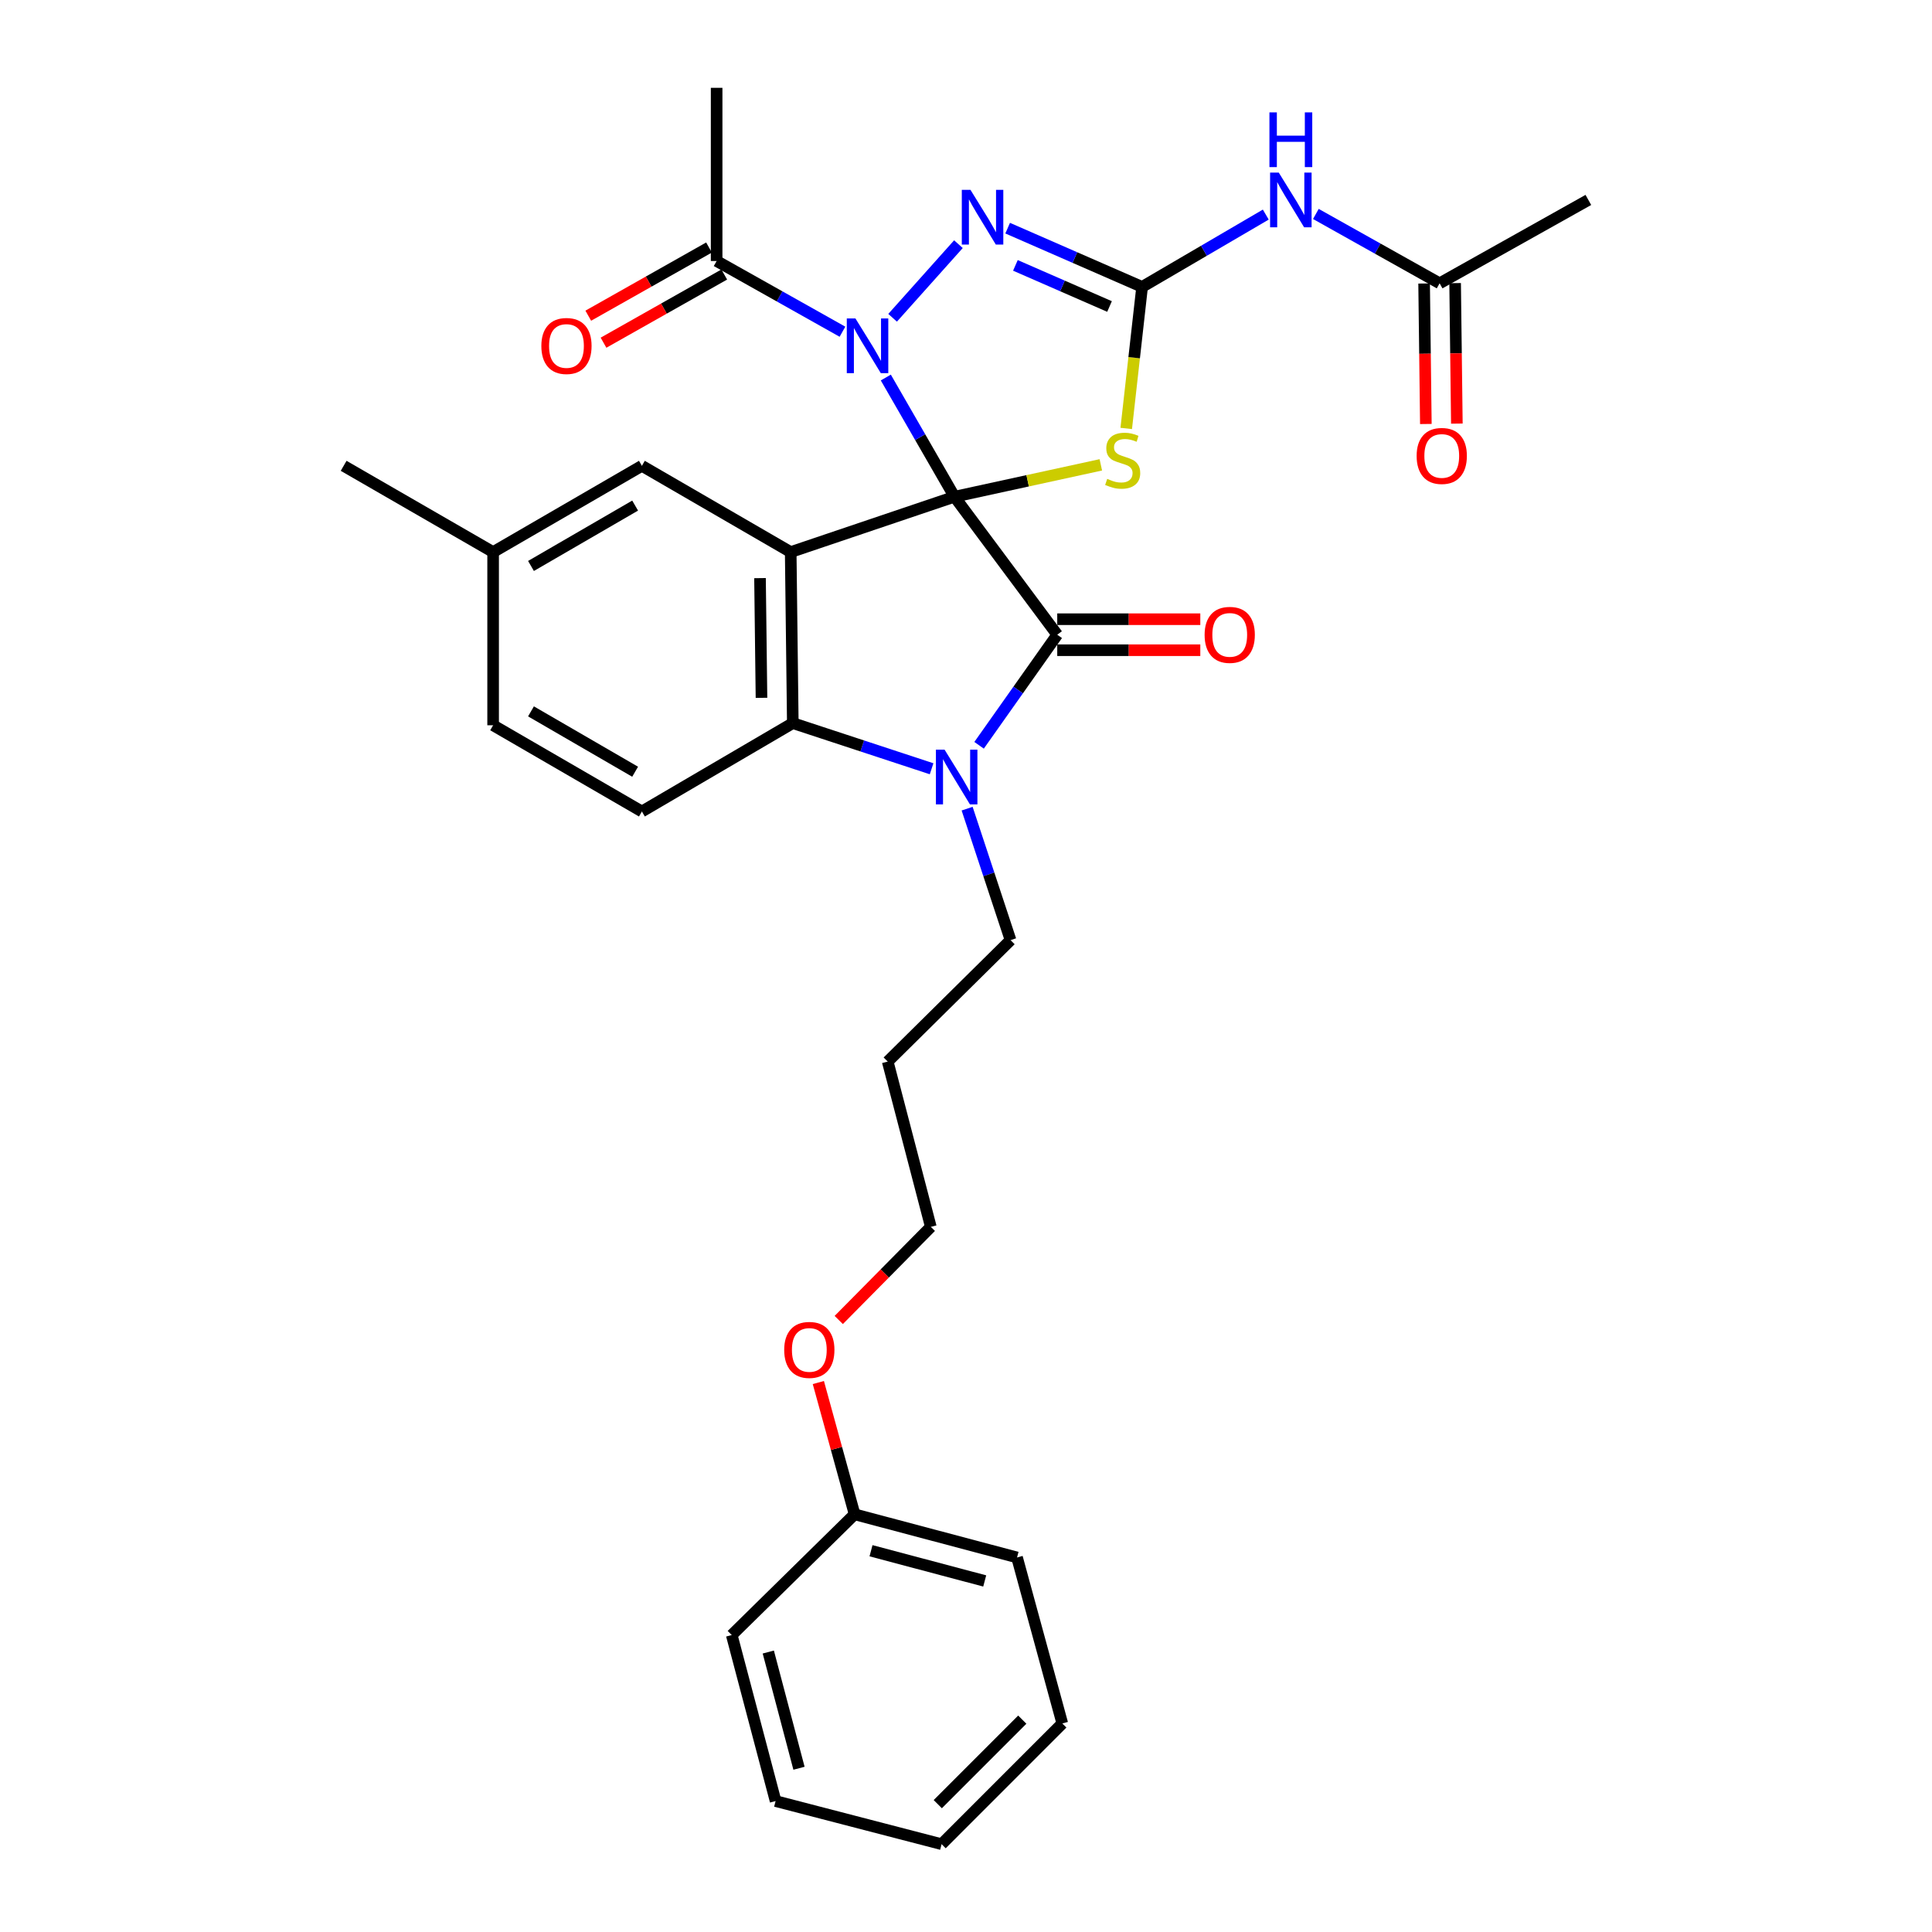 <?xml version='1.0' encoding='iso-8859-1'?>
<svg version='1.1' baseProfile='full'
              xmlns='http://www.w3.org/2000/svg'
                      xmlns:rdkit='http://www.rdkit.org/xml'
                      xmlns:xlink='http://www.w3.org/1999/xlink'
                  xml:space='preserve'
width='1000px' height='1000px' viewBox='0 0 1000 1000'>
<!-- END OF HEADER -->
<rect style='opacity:1.0;fill:#FFFFFF;stroke:none' width='1000' height='1000' x='0' y='0'> </rect>
<path class='bond-0' d='M 494.044,257.103 L 476.27,226.255' style='fill:none;fill-rule:evenodd;stroke:#000000;stroke-width:6px;stroke-linecap:butt;stroke-linejoin:miter;stroke-opacity:1' />
<path class='bond-0' d='M 476.27,226.255 L 458.496,195.407' style='fill:none;fill-rule:evenodd;stroke:#0000FF;stroke-width:6px;stroke-linecap:butt;stroke-linejoin:miter;stroke-opacity:1' />
<path class='bond-1' d='M 494.044,257.103 L 547.226,328.526' style='fill:none;fill-rule:evenodd;stroke:#000000;stroke-width:6px;stroke-linecap:butt;stroke-linejoin:miter;stroke-opacity:1' />
<path class='bond-2' d='M 494.044,257.103 L 409.266,285.757' style='fill:none;fill-rule:evenodd;stroke:#000000;stroke-width:6px;stroke-linecap:butt;stroke-linejoin:miter;stroke-opacity:1' />
<path class='bond-3' d='M 494.044,257.103 L 531.917,248.852' style='fill:none;fill-rule:evenodd;stroke:#000000;stroke-width:6px;stroke-linecap:butt;stroke-linejoin:miter;stroke-opacity:1' />
<path class='bond-3' d='M 531.917,248.852 L 569.789,240.602' style='fill:none;fill-rule:evenodd;stroke:#CCCC00;stroke-width:6px;stroke-linecap:butt;stroke-linejoin:miter;stroke-opacity:1' />
<path class='bond-6' d='M 462.011,164.485 L 496.082,126.383' style='fill:none;fill-rule:evenodd;stroke:#0000FF;stroke-width:6px;stroke-linecap:butt;stroke-linejoin:miter;stroke-opacity:1' />
<path class='bond-9' d='M 436.058,171.699 L 403.493,153.4' style='fill:none;fill-rule:evenodd;stroke:#0000FF;stroke-width:6px;stroke-linecap:butt;stroke-linejoin:miter;stroke-opacity:1' />
<path class='bond-9' d='M 403.493,153.4 L 370.928,135.101' style='fill:none;fill-rule:evenodd;stroke:#000000;stroke-width:6px;stroke-linecap:butt;stroke-linejoin:miter;stroke-opacity:1' />
<path class='bond-5' d='M 547.226,328.526 L 526.998,357.144' style='fill:none;fill-rule:evenodd;stroke:#000000;stroke-width:6px;stroke-linecap:butt;stroke-linejoin:miter;stroke-opacity:1' />
<path class='bond-5' d='M 526.998,357.144 L 506.77,385.763' style='fill:none;fill-rule:evenodd;stroke:#0000FF;stroke-width:6px;stroke-linecap:butt;stroke-linejoin:miter;stroke-opacity:1' />
<path class='bond-13' d='M 547.226,336.55 L 584.251,336.55' style='fill:none;fill-rule:evenodd;stroke:#000000;stroke-width:6px;stroke-linecap:butt;stroke-linejoin:miter;stroke-opacity:1' />
<path class='bond-13' d='M 584.251,336.55 L 621.275,336.55' style='fill:none;fill-rule:evenodd;stroke:#FF0000;stroke-width:6px;stroke-linecap:butt;stroke-linejoin:miter;stroke-opacity:1' />
<path class='bond-13' d='M 547.226,320.502 L 584.251,320.502' style='fill:none;fill-rule:evenodd;stroke:#000000;stroke-width:6px;stroke-linecap:butt;stroke-linejoin:miter;stroke-opacity:1' />
<path class='bond-13' d='M 584.251,320.502 L 621.275,320.502' style='fill:none;fill-rule:evenodd;stroke:#FF0000;stroke-width:6px;stroke-linecap:butt;stroke-linejoin:miter;stroke-opacity:1' />
<path class='bond-7' d='M 409.266,285.757 L 410.353,374.281' style='fill:none;fill-rule:evenodd;stroke:#000000;stroke-width:6px;stroke-linecap:butt;stroke-linejoin:miter;stroke-opacity:1' />
<path class='bond-7' d='M 393.382,299.233 L 394.143,361.199' style='fill:none;fill-rule:evenodd;stroke:#000000;stroke-width:6px;stroke-linecap:butt;stroke-linejoin:miter;stroke-opacity:1' />
<path class='bond-10' d='M 409.266,285.757 L 332.244,241.108' style='fill:none;fill-rule:evenodd;stroke:#000000;stroke-width:6px;stroke-linecap:butt;stroke-linejoin:miter;stroke-opacity:1' />
<path class='bond-4' d='M 582.934,221.764 L 587.044,185.133' style='fill:none;fill-rule:evenodd;stroke:#CCCC00;stroke-width:6px;stroke-linecap:butt;stroke-linejoin:miter;stroke-opacity:1' />
<path class='bond-4' d='M 587.044,185.133 L 591.153,148.501' style='fill:none;fill-rule:evenodd;stroke:#000000;stroke-width:6px;stroke-linecap:butt;stroke-linejoin:miter;stroke-opacity:1' />
<path class='bond-8' d='M 591.153,148.501 L 623.162,129.786' style='fill:none;fill-rule:evenodd;stroke:#000000;stroke-width:6px;stroke-linecap:butt;stroke-linejoin:miter;stroke-opacity:1' />
<path class='bond-8' d='M 623.162,129.786 L 655.17,111.07' style='fill:none;fill-rule:evenodd;stroke:#0000FF;stroke-width:6px;stroke-linecap:butt;stroke-linejoin:miter;stroke-opacity:1' />
<path class='bond-32' d='M 591.153,148.501 L 556.357,133.299' style='fill:none;fill-rule:evenodd;stroke:#000000;stroke-width:6px;stroke-linecap:butt;stroke-linejoin:miter;stroke-opacity:1' />
<path class='bond-32' d='M 556.357,133.299 L 521.561,118.096' style='fill:none;fill-rule:evenodd;stroke:#0000FF;stroke-width:6px;stroke-linecap:butt;stroke-linejoin:miter;stroke-opacity:1' />
<path class='bond-32' d='M 574.29,158.646 L 549.932,148.005' style='fill:none;fill-rule:evenodd;stroke:#000000;stroke-width:6px;stroke-linecap:butt;stroke-linejoin:miter;stroke-opacity:1' />
<path class='bond-32' d='M 549.932,148.005 L 525.575,137.363' style='fill:none;fill-rule:evenodd;stroke:#0000FF;stroke-width:6px;stroke-linecap:butt;stroke-linejoin:miter;stroke-opacity:1' />
<path class='bond-16' d='M 500.581,418.561 L 511.823,452.585' style='fill:none;fill-rule:evenodd;stroke:#0000FF;stroke-width:6px;stroke-linecap:butt;stroke-linejoin:miter;stroke-opacity:1' />
<path class='bond-16' d='M 511.823,452.585 L 523.065,486.609' style='fill:none;fill-rule:evenodd;stroke:#000000;stroke-width:6px;stroke-linecap:butt;stroke-linejoin:miter;stroke-opacity:1' />
<path class='bond-31' d='M 482.196,397.911 L 446.274,386.096' style='fill:none;fill-rule:evenodd;stroke:#0000FF;stroke-width:6px;stroke-linecap:butt;stroke-linejoin:miter;stroke-opacity:1' />
<path class='bond-31' d='M 446.274,386.096 L 410.353,374.281' style='fill:none;fill-rule:evenodd;stroke:#000000;stroke-width:6px;stroke-linecap:butt;stroke-linejoin:miter;stroke-opacity:1' />
<path class='bond-12' d='M 410.353,374.281 L 332.244,420.027' style='fill:none;fill-rule:evenodd;stroke:#000000;stroke-width:6px;stroke-linecap:butt;stroke-linejoin:miter;stroke-opacity:1' />
<path class='bond-11' d='M 681.087,110.741 L 713.115,128.69' style='fill:none;fill-rule:evenodd;stroke:#0000FF;stroke-width:6px;stroke-linecap:butt;stroke-linejoin:miter;stroke-opacity:1' />
<path class='bond-11' d='M 713.115,128.69 L 745.144,146.638' style='fill:none;fill-rule:evenodd;stroke:#000000;stroke-width:6px;stroke-linecap:butt;stroke-linejoin:miter;stroke-opacity:1' />
<path class='bond-14' d='M 366.983,128.114 L 335.735,145.759' style='fill:none;fill-rule:evenodd;stroke:#000000;stroke-width:6px;stroke-linecap:butt;stroke-linejoin:miter;stroke-opacity:1' />
<path class='bond-14' d='M 335.735,145.759 L 304.488,163.405' style='fill:none;fill-rule:evenodd;stroke:#FF0000;stroke-width:6px;stroke-linecap:butt;stroke-linejoin:miter;stroke-opacity:1' />
<path class='bond-14' d='M 374.874,142.088 L 343.627,159.733' style='fill:none;fill-rule:evenodd;stroke:#000000;stroke-width:6px;stroke-linecap:butt;stroke-linejoin:miter;stroke-opacity:1' />
<path class='bond-14' d='M 343.627,159.733 L 312.379,177.379' style='fill:none;fill-rule:evenodd;stroke:#FF0000;stroke-width:6px;stroke-linecap:butt;stroke-linejoin:miter;stroke-opacity:1' />
<path class='bond-21' d='M 370.928,135.101 L 370.928,45.455' style='fill:none;fill-rule:evenodd;stroke:#000000;stroke-width:6px;stroke-linecap:butt;stroke-linejoin:miter;stroke-opacity:1' />
<path class='bond-17' d='M 332.244,241.108 L 255.239,285.757' style='fill:none;fill-rule:evenodd;stroke:#000000;stroke-width:6px;stroke-linecap:butt;stroke-linejoin:miter;stroke-opacity:1' />
<path class='bond-17' d='M 328.743,261.689 L 274.84,292.943' style='fill:none;fill-rule:evenodd;stroke:#000000;stroke-width:6px;stroke-linecap:butt;stroke-linejoin:miter;stroke-opacity:1' />
<path class='bond-15' d='M 737.121,146.737 L 737.571,183.097' style='fill:none;fill-rule:evenodd;stroke:#000000;stroke-width:6px;stroke-linecap:butt;stroke-linejoin:miter;stroke-opacity:1' />
<path class='bond-15' d='M 737.571,183.097 L 738.021,219.458' style='fill:none;fill-rule:evenodd;stroke:#FF0000;stroke-width:6px;stroke-linecap:butt;stroke-linejoin:miter;stroke-opacity:1' />
<path class='bond-15' d='M 753.168,146.539 L 753.618,182.899' style='fill:none;fill-rule:evenodd;stroke:#000000;stroke-width:6px;stroke-linecap:butt;stroke-linejoin:miter;stroke-opacity:1' />
<path class='bond-15' d='M 753.618,182.899 L 754.068,219.259' style='fill:none;fill-rule:evenodd;stroke:#FF0000;stroke-width:6px;stroke-linecap:butt;stroke-linejoin:miter;stroke-opacity:1' />
<path class='bond-23' d='M 745.144,146.638 L 822.131,103.486' style='fill:none;fill-rule:evenodd;stroke:#000000;stroke-width:6px;stroke-linecap:butt;stroke-linejoin:miter;stroke-opacity:1' />
<path class='bond-33' d='M 332.244,420.027 L 255.239,375.395' style='fill:none;fill-rule:evenodd;stroke:#000000;stroke-width:6px;stroke-linecap:butt;stroke-linejoin:miter;stroke-opacity:1' />
<path class='bond-33' d='M 328.74,399.448 L 274.837,368.205' style='fill:none;fill-rule:evenodd;stroke:#000000;stroke-width:6px;stroke-linecap:butt;stroke-linejoin:miter;stroke-opacity:1' />
<path class='bond-19' d='M 523.065,486.609 L 459.478,549.473' style='fill:none;fill-rule:evenodd;stroke:#000000;stroke-width:6px;stroke-linecap:butt;stroke-linejoin:miter;stroke-opacity:1' />
<path class='bond-18' d='M 255.239,285.757 L 255.239,375.395' style='fill:none;fill-rule:evenodd;stroke:#000000;stroke-width:6px;stroke-linecap:butt;stroke-linejoin:miter;stroke-opacity:1' />
<path class='bond-25' d='M 255.239,285.757 L 177.869,241.108' style='fill:none;fill-rule:evenodd;stroke:#000000;stroke-width:6px;stroke-linecap:butt;stroke-linejoin:miter;stroke-opacity:1' />
<path class='bond-24' d='M 459.478,549.473 L 481.794,635.027' style='fill:none;fill-rule:evenodd;stroke:#000000;stroke-width:6px;stroke-linecap:butt;stroke-linejoin:miter;stroke-opacity:1' />
<path class='bond-20' d='M 442.343,783.802 L 432.958,749.701' style='fill:none;fill-rule:evenodd;stroke:#000000;stroke-width:6px;stroke-linecap:butt;stroke-linejoin:miter;stroke-opacity:1' />
<path class='bond-20' d='M 432.958,749.701 L 423.573,715.6' style='fill:none;fill-rule:evenodd;stroke:#FF0000;stroke-width:6px;stroke-linecap:butt;stroke-linejoin:miter;stroke-opacity:1' />
<path class='bond-26' d='M 442.343,783.802 L 526.417,806.136' style='fill:none;fill-rule:evenodd;stroke:#000000;stroke-width:6px;stroke-linecap:butt;stroke-linejoin:miter;stroke-opacity:1' />
<path class='bond-26' d='M 450.834,802.663 L 509.686,818.296' style='fill:none;fill-rule:evenodd;stroke:#000000;stroke-width:6px;stroke-linecap:butt;stroke-linejoin:miter;stroke-opacity:1' />
<path class='bond-27' d='M 442.343,783.802 L 378.747,846.301' style='fill:none;fill-rule:evenodd;stroke:#000000;stroke-width:6px;stroke-linecap:butt;stroke-linejoin:miter;stroke-opacity:1' />
<path class='bond-22' d='M 434.14,683.222 L 457.967,659.125' style='fill:none;fill-rule:evenodd;stroke:#FF0000;stroke-width:6px;stroke-linecap:butt;stroke-linejoin:miter;stroke-opacity:1' />
<path class='bond-22' d='M 457.967,659.125 L 481.794,635.027' style='fill:none;fill-rule:evenodd;stroke:#000000;stroke-width:6px;stroke-linecap:butt;stroke-linejoin:miter;stroke-opacity:1' />
<path class='bond-29' d='M 526.417,806.136 L 549.847,892.056' style='fill:none;fill-rule:evenodd;stroke:#000000;stroke-width:6px;stroke-linecap:butt;stroke-linejoin:miter;stroke-opacity:1' />
<path class='bond-28' d='M 378.747,846.301 L 401.447,932.23' style='fill:none;fill-rule:evenodd;stroke:#000000;stroke-width:6px;stroke-linecap:butt;stroke-linejoin:miter;stroke-opacity:1' />
<path class='bond-28' d='M 397.668,855.091 L 413.558,915.242' style='fill:none;fill-rule:evenodd;stroke:#000000;stroke-width:6px;stroke-linecap:butt;stroke-linejoin:miter;stroke-opacity:1' />
<path class='bond-30' d='M 401.447,932.23 L 487.375,954.545' style='fill:none;fill-rule:evenodd;stroke:#000000;stroke-width:6px;stroke-linecap:butt;stroke-linejoin:miter;stroke-opacity:1' />
<path class='bond-34' d='M 549.847,892.056 L 487.375,954.545' style='fill:none;fill-rule:evenodd;stroke:#000000;stroke-width:6px;stroke-linecap:butt;stroke-linejoin:miter;stroke-opacity:1' />
<path class='bond-34' d='M 529.127,890.083 L 485.397,933.826' style='fill:none;fill-rule:evenodd;stroke:#000000;stroke-width:6px;stroke-linecap:butt;stroke-linejoin:miter;stroke-opacity:1' />
<path  class='atom-1' d='M 442.778 164.833
L 452.058 179.833
Q 452.978 181.313, 454.458 183.993
Q 455.938 186.673, 456.018 186.833
L 456.018 164.833
L 459.778 164.833
L 459.778 193.153
L 455.898 193.153
L 445.938 176.753
Q 444.778 174.833, 443.538 172.633
Q 442.338 170.433, 441.978 169.753
L 441.978 193.153
L 438.298 193.153
L 438.298 164.833
L 442.778 164.833
' fill='#0000FF'/>
<path  class='atom-4' d='M 573.097 247.859
Q 573.417 247.979, 574.737 248.539
Q 576.057 249.099, 577.497 249.459
Q 578.977 249.779, 580.417 249.779
Q 583.097 249.779, 584.657 248.499
Q 586.217 247.179, 586.217 244.899
Q 586.217 243.339, 585.417 242.379
Q 584.657 241.419, 583.457 240.899
Q 582.257 240.379, 580.257 239.779
Q 577.737 239.019, 576.217 238.299
Q 574.737 237.579, 573.657 236.059
Q 572.617 234.539, 572.617 231.979
Q 572.617 228.419, 575.017 226.219
Q 577.457 224.019, 582.257 224.019
Q 585.537 224.019, 589.257 225.579
L 588.337 228.659
Q 584.937 227.259, 582.377 227.259
Q 579.617 227.259, 578.097 228.419
Q 576.577 229.539, 576.617 231.499
Q 576.617 233.019, 577.377 233.939
Q 578.177 234.859, 579.297 235.379
Q 580.457 235.899, 582.377 236.499
Q 584.937 237.299, 586.457 238.099
Q 587.977 238.899, 589.057 240.539
Q 590.177 242.139, 590.177 244.899
Q 590.177 248.819, 587.537 250.939
Q 584.937 253.019, 580.577 253.019
Q 578.057 253.019, 576.137 252.459
Q 574.257 251.939, 572.017 251.019
L 573.097 247.859
' fill='#CCCC00'/>
<path  class='atom-6' d='M 488.908 388.018
L 498.188 403.018
Q 499.108 404.498, 500.588 407.178
Q 502.068 409.858, 502.148 410.018
L 502.148 388.018
L 505.908 388.018
L 505.908 416.338
L 502.028 416.338
L 492.068 399.938
Q 490.908 398.018, 489.668 395.818
Q 488.468 393.618, 488.108 392.938
L 488.108 416.338
L 484.428 416.338
L 484.428 388.018
L 488.908 388.018
' fill='#0000FF'/>
<path  class='atom-7' d='M 502.308 98.26
L 511.588 113.26
Q 512.508 114.74, 513.988 117.42
Q 515.468 120.1, 515.548 120.26
L 515.548 98.26
L 519.308 98.26
L 519.308 126.58
L 515.428 126.58
L 505.468 110.18
Q 504.308 108.26, 503.068 106.06
Q 501.868 103.86, 501.508 103.18
L 501.508 126.58
L 497.828 126.58
L 497.828 98.26
L 502.308 98.26
' fill='#0000FF'/>
<path  class='atom-9' d='M 661.88 89.326
L 671.16 104.326
Q 672.08 105.806, 673.56 108.486
Q 675.04 111.166, 675.12 111.326
L 675.12 89.326
L 678.88 89.326
L 678.88 117.646
L 675 117.646
L 665.04 101.246
Q 663.88 99.326, 662.64 97.126
Q 661.44 94.926, 661.08 94.246
L 661.08 117.646
L 657.4 117.646
L 657.4 89.326
L 661.88 89.326
' fill='#0000FF'/>
<path  class='atom-9' d='M 657.06 58.174
L 660.9 58.174
L 660.9 70.214
L 675.38 70.214
L 675.38 58.174
L 679.22 58.174
L 679.22 86.494
L 675.38 86.494
L 675.38 73.414
L 660.9 73.414
L 660.9 86.494
L 657.06 86.494
L 657.06 58.174
' fill='#0000FF'/>
<path  class='atom-14' d='M 623.507 328.606
Q 623.507 321.806, 626.867 318.006
Q 630.227 314.206, 636.507 314.206
Q 642.787 314.206, 646.147 318.006
Q 649.507 321.806, 649.507 328.606
Q 649.507 335.486, 646.107 339.406
Q 642.707 343.286, 636.507 343.286
Q 630.267 343.286, 626.867 339.406
Q 623.507 335.526, 623.507 328.606
M 636.507 340.086
Q 640.827 340.086, 643.147 337.206
Q 645.507 334.286, 645.507 328.606
Q 645.507 323.046, 643.147 320.246
Q 640.827 317.406, 636.507 317.406
Q 632.187 317.406, 629.827 320.206
Q 627.507 323.006, 627.507 328.606
Q 627.507 334.326, 629.827 337.206
Q 632.187 340.086, 636.507 340.086
' fill='#FF0000'/>
<path  class='atom-15' d='M 280.202 179.073
Q 280.202 172.273, 283.562 168.473
Q 286.922 164.673, 293.202 164.673
Q 299.482 164.673, 302.842 168.473
Q 306.202 172.273, 306.202 179.073
Q 306.202 185.953, 302.802 189.873
Q 299.402 193.753, 293.202 193.753
Q 286.962 193.753, 283.562 189.873
Q 280.202 185.993, 280.202 179.073
M 293.202 190.553
Q 297.522 190.553, 299.842 187.673
Q 302.202 184.753, 302.202 179.073
Q 302.202 173.513, 299.842 170.713
Q 297.522 167.873, 293.202 167.873
Q 288.882 167.873, 286.522 170.673
Q 284.202 173.473, 284.202 179.073
Q 284.202 184.793, 286.522 187.673
Q 288.882 190.553, 293.202 190.553
' fill='#FF0000'/>
<path  class='atom-16' d='M 733.25 235.99
Q 733.25 229.19, 736.61 225.39
Q 739.97 221.59, 746.25 221.59
Q 752.53 221.59, 755.89 225.39
Q 759.25 229.19, 759.25 235.99
Q 759.25 242.87, 755.85 246.79
Q 752.45 250.67, 746.25 250.67
Q 740.01 250.67, 736.61 246.79
Q 733.25 242.91, 733.25 235.99
M 746.25 247.47
Q 750.57 247.47, 752.89 244.59
Q 755.25 241.67, 755.25 235.99
Q 755.25 230.43, 752.89 227.63
Q 750.57 224.79, 746.25 224.79
Q 741.93 224.79, 739.57 227.59
Q 737.25 230.39, 737.25 235.99
Q 737.25 241.71, 739.57 244.59
Q 741.93 247.47, 746.25 247.47
' fill='#FF0000'/>
<path  class='atom-23' d='M 405.903 698.711
Q 405.903 691.911, 409.263 688.111
Q 412.623 684.311, 418.903 684.311
Q 425.183 684.311, 428.543 688.111
Q 431.903 691.911, 431.903 698.711
Q 431.903 705.591, 428.503 709.511
Q 425.103 713.391, 418.903 713.391
Q 412.663 713.391, 409.263 709.511
Q 405.903 705.631, 405.903 698.711
M 418.903 710.191
Q 423.223 710.191, 425.543 707.311
Q 427.903 704.391, 427.903 698.711
Q 427.903 693.151, 425.543 690.351
Q 423.223 687.511, 418.903 687.511
Q 414.583 687.511, 412.223 690.311
Q 409.903 693.111, 409.903 698.711
Q 409.903 704.431, 412.223 707.311
Q 414.583 710.191, 418.903 710.191
' fill='#FF0000'/>
</svg>
